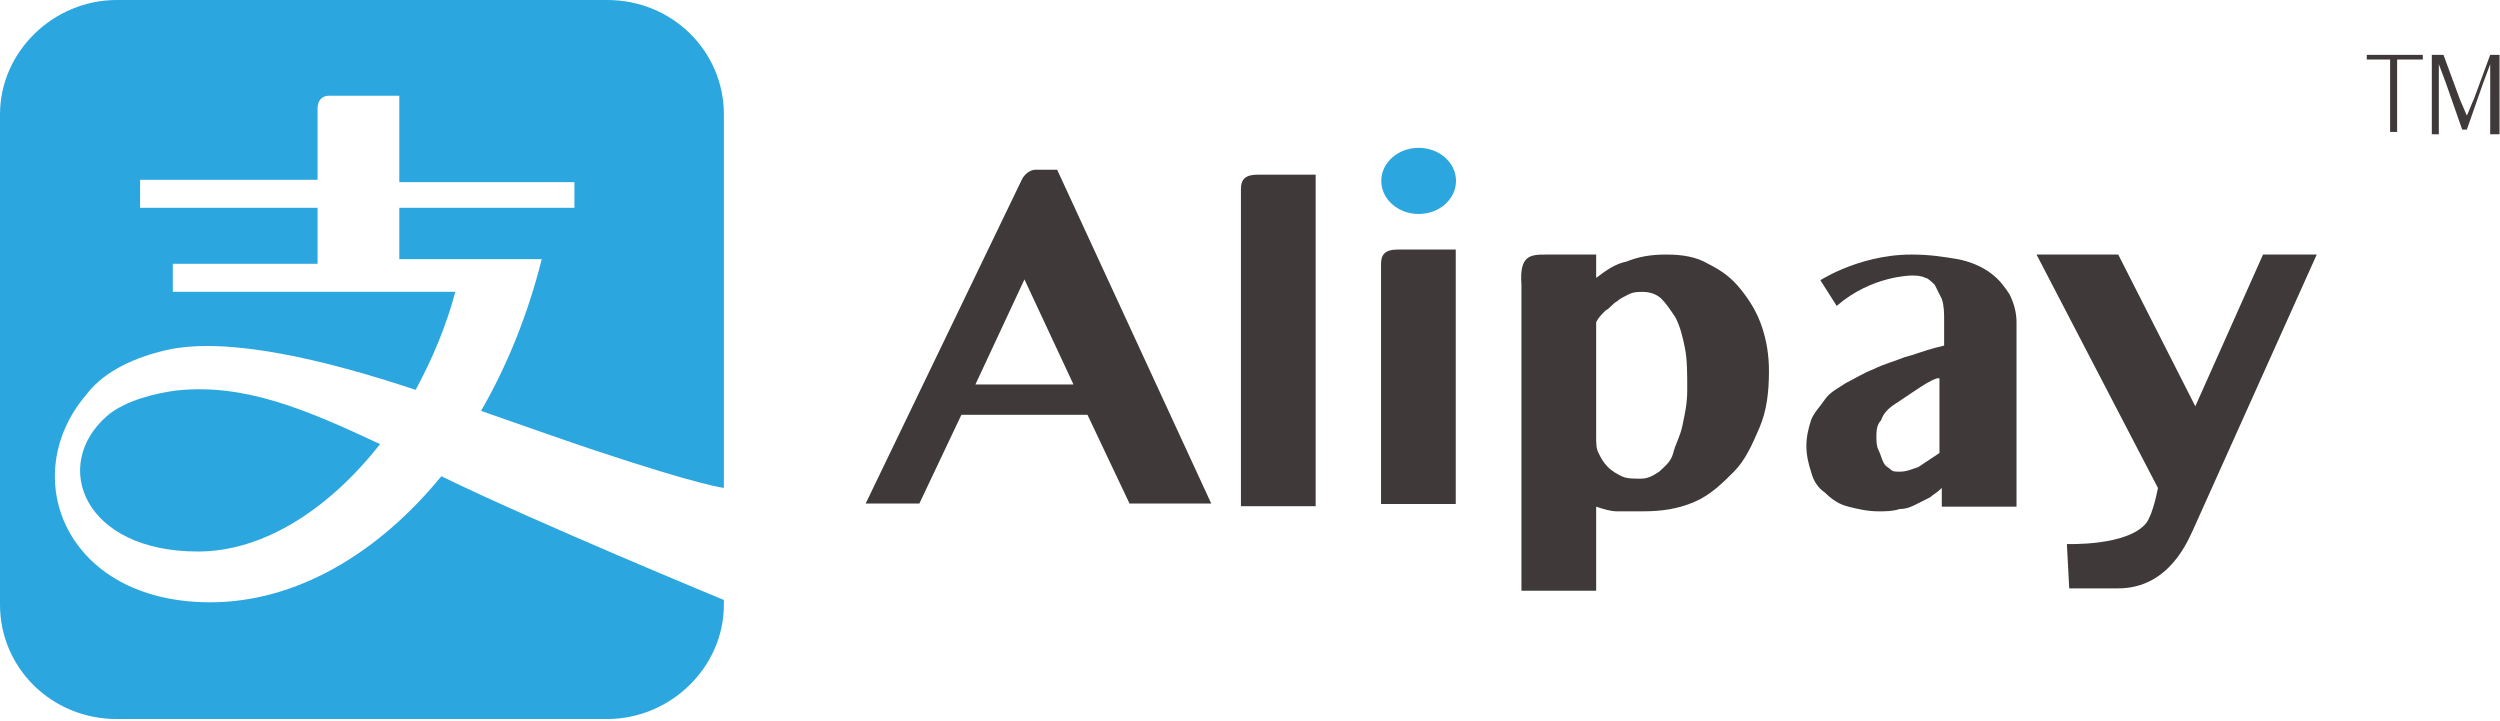 <svg width="659" height="190" viewBox="0 0 659 190" fill="none" xmlns="http://www.w3.org/2000/svg">
<path d="M46.632 102.919C41.709 103.536 33.09 105.38 28.166 109.689C13.394 122.612 22.011 145.381 52.172 145.381C69.406 145.381 86.641 134.303 100.182 117.072C80.486 107.841 64.482 101.071 46.632 102.919Z" fill="#2BA6DF"/>
<path d="M373.955 56.406C379.394 56.406 383.803 52.503 383.803 47.688C383.803 42.873 379.394 38.97 373.955 38.97C368.516 38.97 364.106 42.873 364.106 47.688C364.106 52.503 368.516 56.406 373.955 56.406Z" fill="#2BA6DF"/>
<path d="M156.96 118.765C184.658 127.996 190.813 128.611 190.813 128.611V30.152C190.813 13.537 177.272 0 160.038 0H30.776C14.157 0 0 13.539 0 30.154V159.385C0 175.999 13.541 189.536 30.776 189.536H160.038C176.656 189.536 190.813 175.998 190.813 159.383V158.153C190.813 158.153 141.572 137.846 116.335 125.538C99.717 145.845 78.173 158.767 55.399 158.767C17.237 158.767 4.311 125.538 22.776 104C26.469 99.077 33.24 94.769 43.704 92.309C59.708 88.615 85.56 94.769 109.565 102.77C113.873 94.769 117.566 86.155 120.029 76.924H45.551V69.54H83.713V54.771H36.933V47.387H83.713V28.311C83.713 28.311 83.713 25.234 86.79 25.234H105.256V48.003H151.421V54.773H105.256V68.311H142.803C139.111 83.079 133.57 96.618 126.799 108.309C139.11 112.616 149.573 116.31 156.96 118.769V118.765Z" fill="#2BA6DF"/>
<path d="M278.662 44.734L319.285 132.732H297.741L286.662 109.346H253.423L242.344 132.732H228.188L269.427 47.196C269.427 47.196 270.656 44.734 273.12 44.734H278.662ZM257.118 101.347H282.97L270.043 73.654L257.118 101.347ZM346.808 133.431H327.112V49.74C327.112 47.28 328.342 46.047 331.419 46.047H346.808V133.431ZM383.738 132.858H364.043V69.476C364.043 67.014 365.272 65.783 368.349 65.783H383.738V132.858ZM407.823 67.099H420.751V73.252C423.211 71.406 425.675 69.559 428.752 68.945C431.831 67.715 434.908 67.099 439.216 67.099C443.522 67.099 447.217 67.715 450.296 69.559C453.989 71.406 456.45 73.252 458.912 76.329C461.372 79.406 463.219 82.483 464.451 86.176C465.681 89.869 466.296 93.56 466.296 97.866C466.296 103.404 465.681 108.328 463.838 112.635C461.991 116.942 460.142 121.249 457.065 124.326C453.986 127.402 450.91 130.479 446.601 132.326C442.293 134.171 437.984 134.786 433.06 134.786H426.288C424.443 134.786 422.596 134.169 420.751 133.556V155.71H401.052V75.096C400.438 67.099 403.515 67.099 407.823 67.099ZM420.75 115.096C420.75 116.944 420.75 118.173 421.365 119.404C421.98 120.634 422.597 121.864 423.826 123.097C425.055 124.327 426.287 124.943 427.521 125.558C428.751 126.174 430.598 126.174 432.445 126.174C434.29 126.174 435.522 125.558 437.369 124.327C438.599 123.097 440.446 121.866 441.064 119.404C441.68 116.944 442.91 115.096 443.523 112.02C444.141 108.943 444.755 106.481 444.755 102.789C444.755 98.482 444.755 94.79 444.139 91.713C443.521 88.636 442.908 86.174 441.678 83.713C440.446 81.867 439.217 80.019 437.985 78.79C436.754 77.559 434.906 76.943 433.059 76.943C431.83 76.943 430.598 76.943 429.366 77.559C428.134 78.175 426.905 78.79 426.287 79.405C425.057 80.02 424.442 81.252 423.21 81.867C421.978 83.096 421.363 83.713 420.75 84.944V115.096ZM503.855 67.099C508.779 67.099 512.473 67.715 516.165 68.329C519.242 68.945 522.321 70.175 524.782 72.022C527.244 73.869 528.475 75.714 529.706 77.56C530.936 80.022 531.554 82.483 531.554 84.944V133.557H511.856V128.633C510.628 129.865 509.398 130.48 508.779 131.093L505.085 132.942C503.855 133.557 502.623 134.17 500.778 134.17C498.931 134.787 497.084 134.787 495.239 134.787C492.162 134.787 489.7 134.17 487.235 133.557C484.776 132.942 482.929 131.71 481.081 129.865C479.234 128.633 478.002 126.788 477.386 124.326C476.771 122.479 476.157 120.019 476.157 117.557C476.157 115.093 476.773 112.632 477.386 110.787C478.002 108.938 479.848 107.093 481.081 105.249C482.311 103.401 484.774 102.172 486.619 100.941C489.081 99.711 490.928 98.481 494.007 97.247C496.466 96.019 498.929 95.402 502.008 94.172C504.47 93.556 507.546 92.325 510.009 91.711L512.471 91.095V84.325C512.471 82.479 512.471 80.633 511.855 78.788L510.007 75.094C509.392 74.479 508.162 73.248 507.549 73.248C506.317 72.633 505.087 72.633 503.853 72.633C503.853 72.633 493.39 72.633 484.157 80.633L479.848 73.863C478.005 75.097 489.083 67.099 503.855 67.099ZM510.623 99.713C508.777 100.329 506.93 101.559 505.087 102.79L499.546 106.483C497.699 107.713 496.47 108.944 495.854 110.79C494.622 112.021 494.622 113.867 494.622 115.097C494.622 116.327 494.622 117.559 495.239 118.791C495.854 120.021 495.854 120.637 496.467 121.868C497.086 123.097 497.699 123.097 498.316 123.714C498.931 124.33 499.547 124.33 500.776 124.33C502.623 124.33 503.855 123.714 505.7 123.1L511.241 119.407V99.715L510.623 99.713ZM558.372 155.095H545.445L544.83 143.404C544.83 143.404 560.834 144.021 565.757 137.867C567.604 135.405 568.834 128.636 568.834 128.636L536.829 67.1H558.371L578.684 107.1L596.534 67.1H610.691L578.069 139.714C576.838 142.175 571.914 155.096 558.372 155.095Z" fill="#3F3A39"/>
<path d="M630.652 15.699H623.881V14.467H638.652V15.699H631.882V34.775H630.035V15.699H630.652ZM641.643 14.467H644.103L648.412 26.159L650.259 30.467C650.876 29.236 651.489 27.39 652.104 26.159L656.413 14.467H658.875V35.39H656.416V16.928L654.57 21.852L650.261 34.16H649.032L644.724 21.852L642.876 16.928V35.39H641.029V14.467H641.643Z" fill="#3F3A39"/>
</svg>
